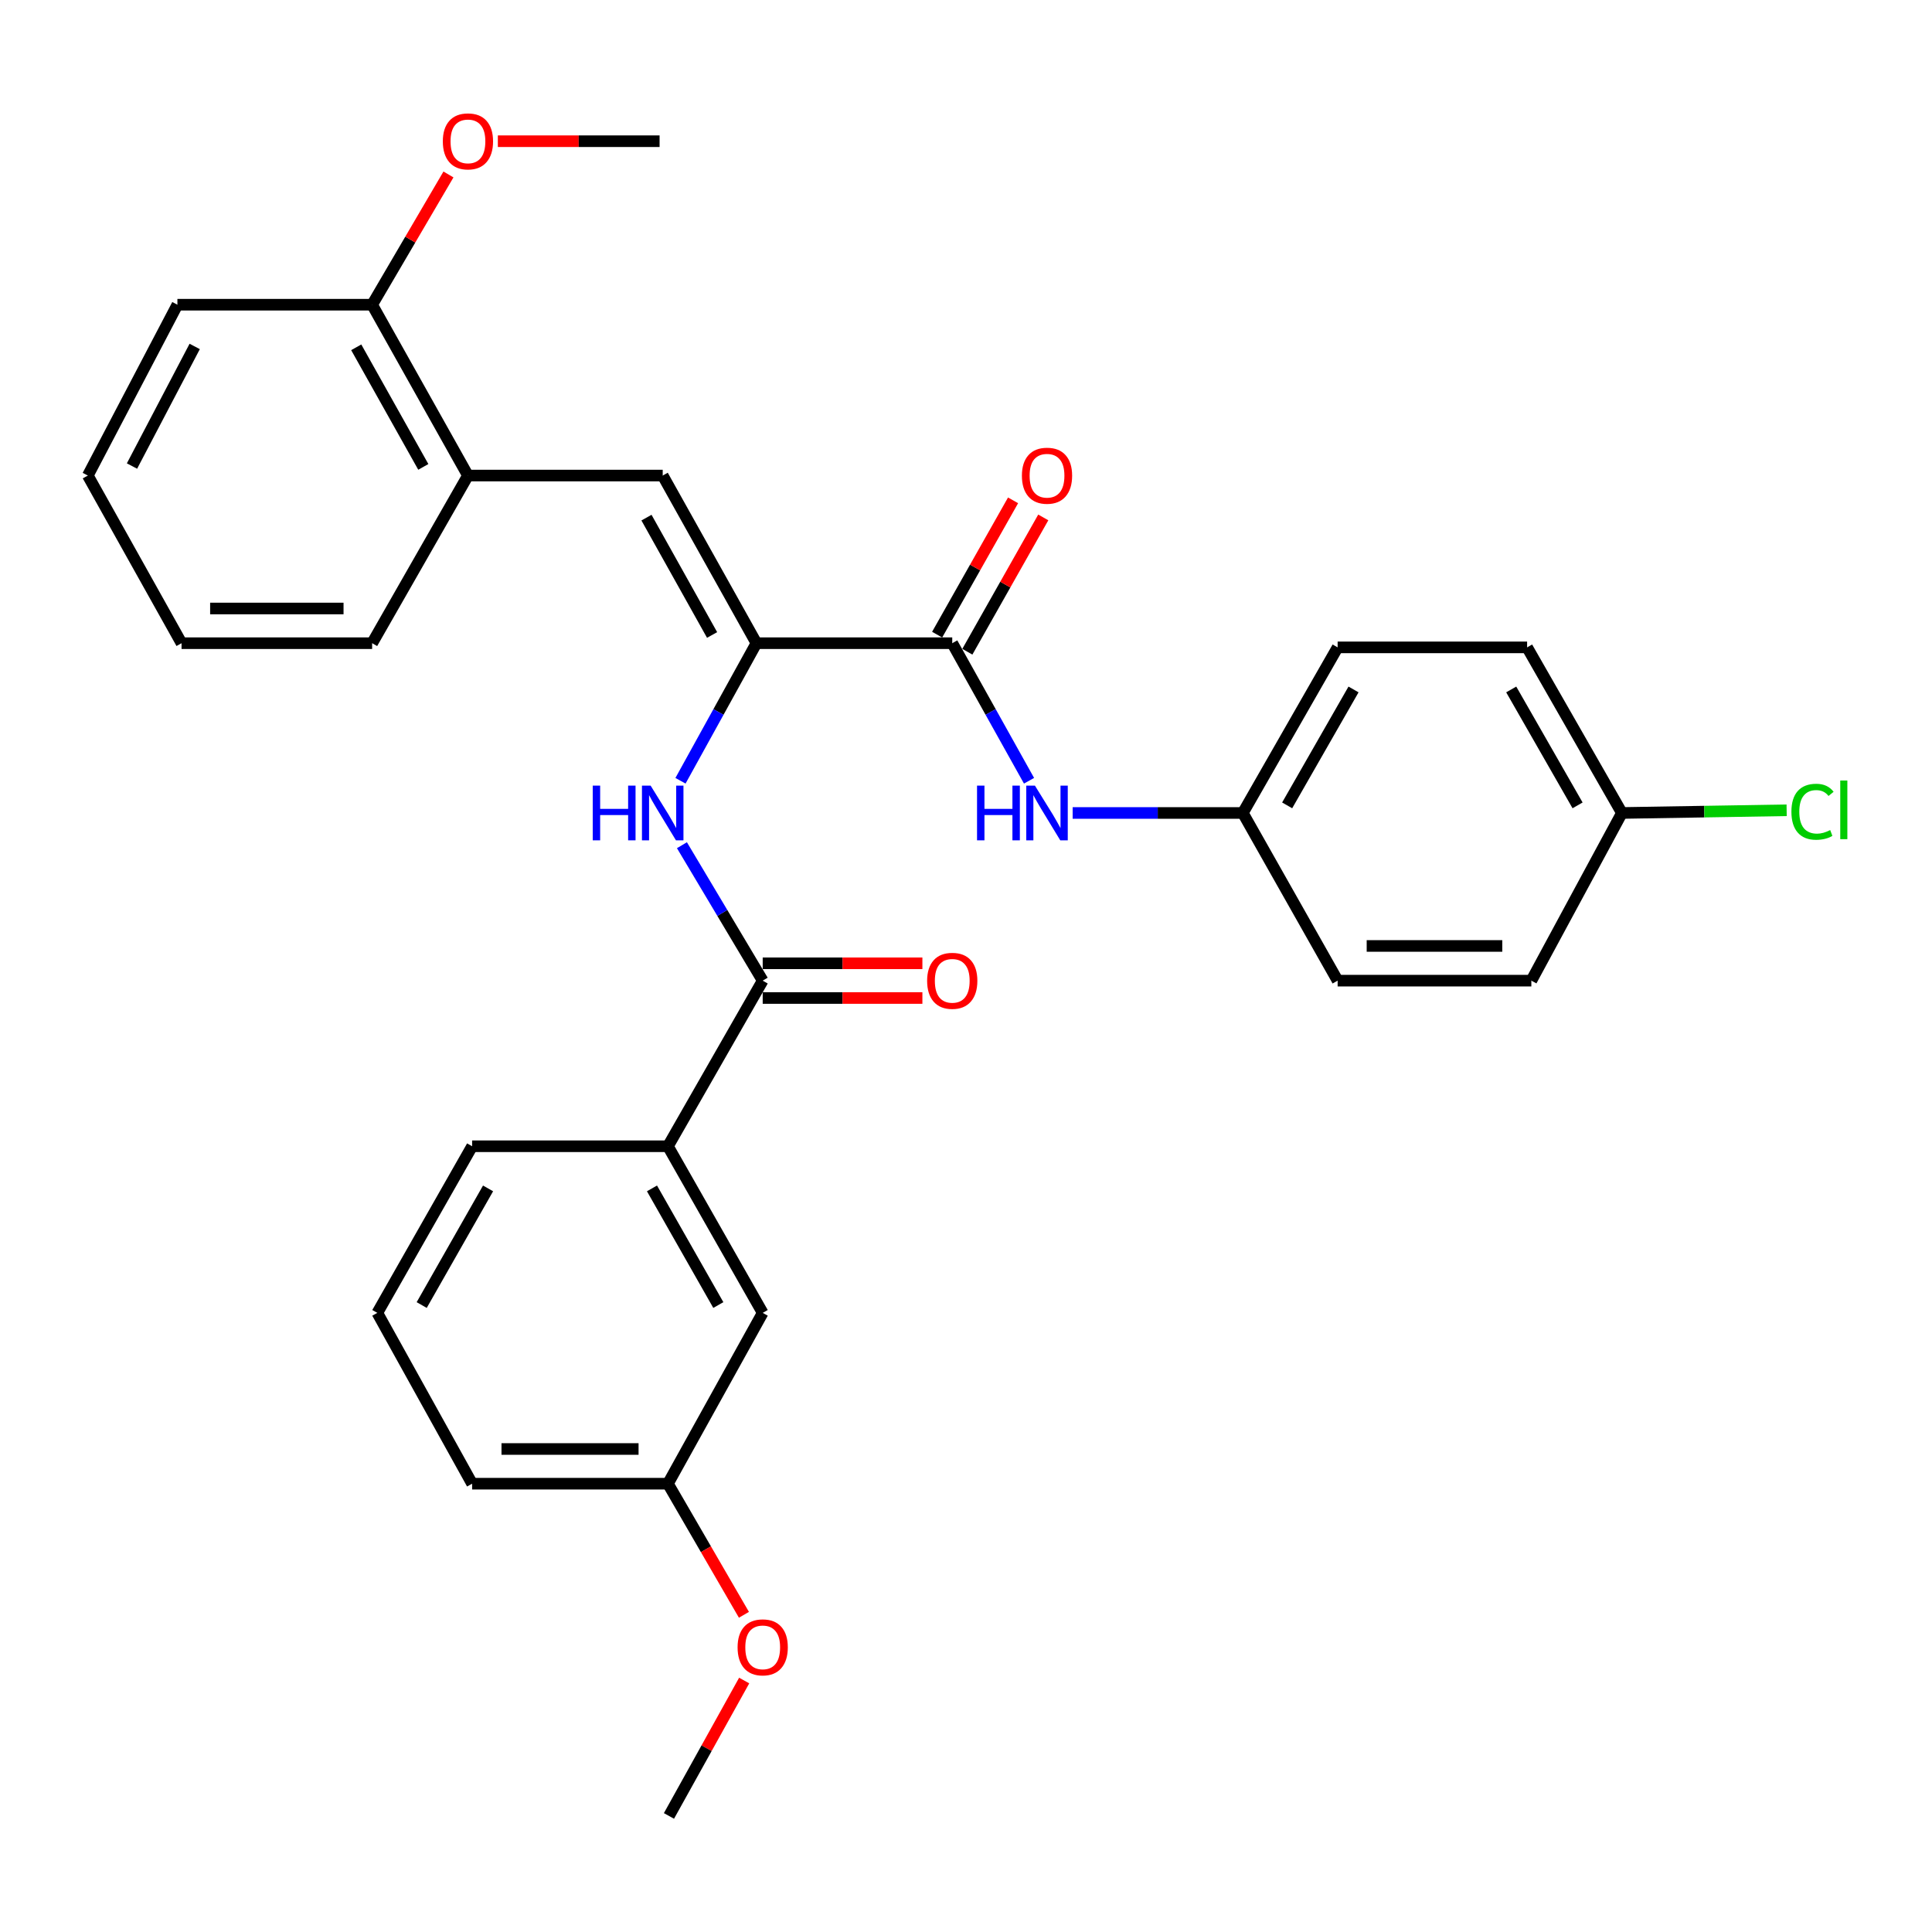 <?xml version='1.0' encoding='iso-8859-1'?>
<svg version='1.1' baseProfile='full'
              xmlns='http://www.w3.org/2000/svg'
                      xmlns:rdkit='http://www.rdkit.org/xml'
                      xmlns:xlink='http://www.w3.org/1999/xlink'
                  xml:space='preserve'
width='1000px' height='1000px' viewBox='0 0 1000 1000'>
<!-- END OF HEADER -->
<rect style='opacity:1.0;fill:#FFFFFF;stroke:none' width='1000' height='1000' x='0' y='0'> </rect>
<path class='bond-0' d='M 391.531,332.915 L 492.88,332.915' style='fill:none;fill-rule:evenodd;stroke:#000000;stroke-width:6px;stroke-linecap:butt;stroke-linejoin:miter;stroke-opacity:1' />
<path class='bond-2' d='M 391.531,332.915 L 371.875,368.52' style='fill:none;fill-rule:evenodd;stroke:#000000;stroke-width:6px;stroke-linecap:butt;stroke-linejoin:miter;stroke-opacity:1' />
<path class='bond-2' d='M 371.875,368.52 L 352.219,404.124' style='fill:none;fill-rule:evenodd;stroke:#0000FF;stroke-width:6px;stroke-linecap:butt;stroke-linejoin:miter;stroke-opacity:1' />
<path class='bond-3' d='M 391.531,332.915 L 343.017,246.144' style='fill:none;fill-rule:evenodd;stroke:#000000;stroke-width:6px;stroke-linecap:butt;stroke-linejoin:miter;stroke-opacity:1' />
<path class='bond-3' d='M 368.577,328.664 L 334.617,267.925' style='fill:none;fill-rule:evenodd;stroke:#000000;stroke-width:6px;stroke-linecap:butt;stroke-linejoin:miter;stroke-opacity:1' />
<path class='bond-4' d='M 492.88,332.915 L 512.753,368.516' style='fill:none;fill-rule:evenodd;stroke:#000000;stroke-width:6px;stroke-linecap:butt;stroke-linejoin:miter;stroke-opacity:1' />
<path class='bond-4' d='M 512.753,368.516 L 532.625,404.118' style='fill:none;fill-rule:evenodd;stroke:#0000FF;stroke-width:6px;stroke-linecap:butt;stroke-linejoin:miter;stroke-opacity:1' />
<path class='bond-7' d='M 500.698,337.334 L 520.348,302.575' style='fill:none;fill-rule:evenodd;stroke:#000000;stroke-width:6px;stroke-linecap:butt;stroke-linejoin:miter;stroke-opacity:1' />
<path class='bond-7' d='M 520.348,302.575 L 539.998,267.815' style='fill:none;fill-rule:evenodd;stroke:#FF0000;stroke-width:6px;stroke-linecap:butt;stroke-linejoin:miter;stroke-opacity:1' />
<path class='bond-7' d='M 485.063,328.496 L 504.713,293.736' style='fill:none;fill-rule:evenodd;stroke:#000000;stroke-width:6px;stroke-linecap:butt;stroke-linejoin:miter;stroke-opacity:1' />
<path class='bond-7' d='M 504.713,293.736 L 524.363,258.976' style='fill:none;fill-rule:evenodd;stroke:#FF0000;stroke-width:6px;stroke-linecap:butt;stroke-linejoin:miter;stroke-opacity:1' />
<path class='bond-1' d='M 394.774,507.585 L 373.871,472.532' style='fill:none;fill-rule:evenodd;stroke:#000000;stroke-width:6px;stroke-linecap:butt;stroke-linejoin:miter;stroke-opacity:1' />
<path class='bond-1' d='M 373.871,472.532 L 352.967,437.48' style='fill:none;fill-rule:evenodd;stroke:#0000FF;stroke-width:6px;stroke-linecap:butt;stroke-linejoin:miter;stroke-opacity:1' />
<path class='bond-5' d='M 394.774,507.585 L 345.721,593.298' style='fill:none;fill-rule:evenodd;stroke:#000000;stroke-width:6px;stroke-linecap:butt;stroke-linejoin:miter;stroke-opacity:1' />
<path class='bond-8' d='M 394.774,516.565 L 436.101,516.565' style='fill:none;fill-rule:evenodd;stroke:#000000;stroke-width:6px;stroke-linecap:butt;stroke-linejoin:miter;stroke-opacity:1' />
<path class='bond-8' d='M 436.101,516.565 L 477.428,516.565' style='fill:none;fill-rule:evenodd;stroke:#FF0000;stroke-width:6px;stroke-linecap:butt;stroke-linejoin:miter;stroke-opacity:1' />
<path class='bond-8' d='M 394.774,498.604 L 436.101,498.604' style='fill:none;fill-rule:evenodd;stroke:#000000;stroke-width:6px;stroke-linecap:butt;stroke-linejoin:miter;stroke-opacity:1' />
<path class='bond-8' d='M 436.101,498.604 L 477.428,498.604' style='fill:none;fill-rule:evenodd;stroke:#FF0000;stroke-width:6px;stroke-linecap:butt;stroke-linejoin:miter;stroke-opacity:1' />
<path class='bond-6' d='M 343.017,246.144 L 242.206,246.144' style='fill:none;fill-rule:evenodd;stroke:#000000;stroke-width:6px;stroke-linecap:butt;stroke-linejoin:miter;stroke-opacity:1' />
<path class='bond-11' d='M 555.207,420.794 L 599.245,420.794' style='fill:none;fill-rule:evenodd;stroke:#0000FF;stroke-width:6px;stroke-linecap:butt;stroke-linejoin:miter;stroke-opacity:1' />
<path class='bond-11' d='M 599.245,420.794 L 643.283,420.794' style='fill:none;fill-rule:evenodd;stroke:#000000;stroke-width:6px;stroke-linecap:butt;stroke-linejoin:miter;stroke-opacity:1' />
<path class='bond-9' d='M 345.721,593.298 L 394.774,679.54' style='fill:none;fill-rule:evenodd;stroke:#000000;stroke-width:6px;stroke-linecap:butt;stroke-linejoin:miter;stroke-opacity:1' />
<path class='bond-9' d='M 337.467,615.114 L 371.804,675.484' style='fill:none;fill-rule:evenodd;stroke:#000000;stroke-width:6px;stroke-linecap:butt;stroke-linejoin:miter;stroke-opacity:1' />
<path class='bond-21' d='M 345.721,593.298 L 244.371,593.298' style='fill:none;fill-rule:evenodd;stroke:#000000;stroke-width:6px;stroke-linecap:butt;stroke-linejoin:miter;stroke-opacity:1' />
<path class='bond-10' d='M 242.206,246.144 L 192.614,157.717' style='fill:none;fill-rule:evenodd;stroke:#000000;stroke-width:6px;stroke-linecap:butt;stroke-linejoin:miter;stroke-opacity:1' />
<path class='bond-10' d='M 219.102,241.665 L 184.387,179.766' style='fill:none;fill-rule:evenodd;stroke:#000000;stroke-width:6px;stroke-linecap:butt;stroke-linejoin:miter;stroke-opacity:1' />
<path class='bond-23' d='M 242.206,246.144 L 192.614,332.915' style='fill:none;fill-rule:evenodd;stroke:#000000;stroke-width:6px;stroke-linecap:butt;stroke-linejoin:miter;stroke-opacity:1' />
<path class='bond-13' d='M 394.774,679.54 L 345.721,767.958' style='fill:none;fill-rule:evenodd;stroke:#000000;stroke-width:6px;stroke-linecap:butt;stroke-linejoin:miter;stroke-opacity:1' />
<path class='bond-19' d='M 192.614,157.717 L 212.367,124.01' style='fill:none;fill-rule:evenodd;stroke:#000000;stroke-width:6px;stroke-linecap:butt;stroke-linejoin:miter;stroke-opacity:1' />
<path class='bond-19' d='M 212.367,124.01 L 232.12,90.303' style='fill:none;fill-rule:evenodd;stroke:#FF0000;stroke-width:6px;stroke-linecap:butt;stroke-linejoin:miter;stroke-opacity:1' />
<path class='bond-24' d='M 192.614,157.717 L 91.824,157.717' style='fill:none;fill-rule:evenodd;stroke:#000000;stroke-width:6px;stroke-linecap:butt;stroke-linejoin:miter;stroke-opacity:1' />
<path class='bond-15' d='M 643.283,420.794 L 692.356,507.585' style='fill:none;fill-rule:evenodd;stroke:#000000;stroke-width:6px;stroke-linecap:butt;stroke-linejoin:miter;stroke-opacity:1' />
<path class='bond-16' d='M 643.283,420.794 L 692.356,335.08' style='fill:none;fill-rule:evenodd;stroke:#000000;stroke-width:6px;stroke-linecap:butt;stroke-linejoin:miter;stroke-opacity:1' />
<path class='bond-16' d='M 666.231,416.861 L 700.582,356.861' style='fill:none;fill-rule:evenodd;stroke:#000000;stroke-width:6px;stroke-linecap:butt;stroke-linejoin:miter;stroke-opacity:1' />
<path class='bond-12' d='M 839.496,420.794 L 790.432,335.08' style='fill:none;fill-rule:evenodd;stroke:#000000;stroke-width:6px;stroke-linecap:butt;stroke-linejoin:miter;stroke-opacity:1' />
<path class='bond-12' d='M 816.548,416.859 L 782.204,356.86' style='fill:none;fill-rule:evenodd;stroke:#000000;stroke-width:6px;stroke-linecap:butt;stroke-linejoin:miter;stroke-opacity:1' />
<path class='bond-14' d='M 839.496,420.794 L 882.13,420.095' style='fill:none;fill-rule:evenodd;stroke:#000000;stroke-width:6px;stroke-linecap:butt;stroke-linejoin:miter;stroke-opacity:1' />
<path class='bond-14' d='M 882.13,420.095 L 924.764,419.397' style='fill:none;fill-rule:evenodd;stroke:#00CC00;stroke-width:6px;stroke-linecap:butt;stroke-linejoin:miter;stroke-opacity:1' />
<path class='bond-31' d='M 839.496,420.794 L 792.618,507.585' style='fill:none;fill-rule:evenodd;stroke:#000000;stroke-width:6px;stroke-linecap:butt;stroke-linejoin:miter;stroke-opacity:1' />
<path class='bond-20' d='M 345.721,767.958 L 365.388,801.888' style='fill:none;fill-rule:evenodd;stroke:#000000;stroke-width:6px;stroke-linecap:butt;stroke-linejoin:miter;stroke-opacity:1' />
<path class='bond-20' d='M 365.388,801.888 L 385.056,835.818' style='fill:none;fill-rule:evenodd;stroke:#FF0000;stroke-width:6px;stroke-linecap:butt;stroke-linejoin:miter;stroke-opacity:1' />
<path class='bond-32' d='M 345.721,767.958 L 244.371,767.958' style='fill:none;fill-rule:evenodd;stroke:#000000;stroke-width:6px;stroke-linecap:butt;stroke-linejoin:miter;stroke-opacity:1' />
<path class='bond-32' d='M 330.518,749.997 L 259.574,749.997' style='fill:none;fill-rule:evenodd;stroke:#000000;stroke-width:6px;stroke-linecap:butt;stroke-linejoin:miter;stroke-opacity:1' />
<path class='bond-18' d='M 692.356,507.585 L 792.618,507.585' style='fill:none;fill-rule:evenodd;stroke:#000000;stroke-width:6px;stroke-linecap:butt;stroke-linejoin:miter;stroke-opacity:1' />
<path class='bond-18' d='M 707.395,489.624 L 777.578,489.624' style='fill:none;fill-rule:evenodd;stroke:#000000;stroke-width:6px;stroke-linecap:butt;stroke-linejoin:miter;stroke-opacity:1' />
<path class='bond-17' d='M 692.356,335.08 L 790.432,335.08' style='fill:none;fill-rule:evenodd;stroke:#000000;stroke-width:6px;stroke-linecap:butt;stroke-linejoin:miter;stroke-opacity:1' />
<path class='bond-26' d='M 257.686,73.091 L 299.543,73.091' style='fill:none;fill-rule:evenodd;stroke:#FF0000;stroke-width:6px;stroke-linecap:butt;stroke-linejoin:miter;stroke-opacity:1' />
<path class='bond-26' d='M 299.543,73.091 L 341.4,73.091' style='fill:none;fill-rule:evenodd;stroke:#000000;stroke-width:6px;stroke-linecap:butt;stroke-linejoin:miter;stroke-opacity:1' />
<path class='bond-27' d='M 385.186,869.841 L 365.718,904.882' style='fill:none;fill-rule:evenodd;stroke:#FF0000;stroke-width:6px;stroke-linecap:butt;stroke-linejoin:miter;stroke-opacity:1' />
<path class='bond-27' d='M 365.718,904.882 L 346.25,939.923' style='fill:none;fill-rule:evenodd;stroke:#000000;stroke-width:6px;stroke-linecap:butt;stroke-linejoin:miter;stroke-opacity:1' />
<path class='bond-22' d='M 244.371,593.298 L 195.298,679.54' style='fill:none;fill-rule:evenodd;stroke:#000000;stroke-width:6px;stroke-linecap:butt;stroke-linejoin:miter;stroke-opacity:1' />
<path class='bond-22' d='M 252.621,615.117 L 218.27,675.487' style='fill:none;fill-rule:evenodd;stroke:#000000;stroke-width:6px;stroke-linecap:butt;stroke-linejoin:miter;stroke-opacity:1' />
<path class='bond-25' d='M 195.298,679.54 L 244.371,767.958' style='fill:none;fill-rule:evenodd;stroke:#000000;stroke-width:6px;stroke-linecap:butt;stroke-linejoin:miter;stroke-opacity:1' />
<path class='bond-28' d='M 192.614,332.915 L 93.969,332.915' style='fill:none;fill-rule:evenodd;stroke:#000000;stroke-width:6px;stroke-linecap:butt;stroke-linejoin:miter;stroke-opacity:1' />
<path class='bond-28' d='M 177.817,314.954 L 108.766,314.954' style='fill:none;fill-rule:evenodd;stroke:#000000;stroke-width:6px;stroke-linecap:butt;stroke-linejoin:miter;stroke-opacity:1' />
<path class='bond-30' d='M 91.824,157.717 L 45.455,246.144' style='fill:none;fill-rule:evenodd;stroke:#000000;stroke-width:6px;stroke-linecap:butt;stroke-linejoin:miter;stroke-opacity:1' />
<path class='bond-30' d='M 100.775,179.322 L 68.317,241.221' style='fill:none;fill-rule:evenodd;stroke:#000000;stroke-width:6px;stroke-linecap:butt;stroke-linejoin:miter;stroke-opacity:1' />
<path class='bond-29' d='M 93.969,332.915 L 45.455,246.144' style='fill:none;fill-rule:evenodd;stroke:#000000;stroke-width:6px;stroke-linecap:butt;stroke-linejoin:miter;stroke-opacity:1' />
<path  class='atom-3' d='M 306.797 406.634
L 310.637 406.634
L 310.637 418.674
L 325.117 418.674
L 325.117 406.634
L 328.957 406.634
L 328.957 434.954
L 325.117 434.954
L 325.117 421.874
L 310.637 421.874
L 310.637 434.954
L 306.797 434.954
L 306.797 406.634
' fill='#0000FF'/>
<path  class='atom-3' d='M 336.757 406.634
L 346.037 421.634
Q 346.957 423.114, 348.437 425.794
Q 349.917 428.474, 349.997 428.634
L 349.997 406.634
L 353.757 406.634
L 353.757 434.954
L 349.877 434.954
L 339.917 418.554
Q 338.757 416.634, 337.517 414.434
Q 336.317 412.234, 335.957 411.554
L 335.957 434.954
L 332.277 434.954
L 332.277 406.634
L 336.757 406.634
' fill='#0000FF'/>
<path  class='atom-5' d='M 505.713 406.634
L 509.553 406.634
L 509.553 418.674
L 524.033 418.674
L 524.033 406.634
L 527.873 406.634
L 527.873 434.954
L 524.033 434.954
L 524.033 421.874
L 509.553 421.874
L 509.553 434.954
L 505.713 434.954
L 505.713 406.634
' fill='#0000FF'/>
<path  class='atom-5' d='M 535.673 406.634
L 544.953 421.634
Q 545.873 423.114, 547.353 425.794
Q 548.833 428.474, 548.913 428.634
L 548.913 406.634
L 552.673 406.634
L 552.673 434.954
L 548.793 434.954
L 538.833 418.554
Q 537.673 416.634, 536.433 414.434
Q 535.233 412.234, 534.873 411.554
L 534.873 434.954
L 531.193 434.954
L 531.193 406.634
L 535.673 406.634
' fill='#0000FF'/>
<path  class='atom-8' d='M 528.933 246.224
Q 528.933 239.424, 532.293 235.624
Q 535.653 231.824, 541.933 231.824
Q 548.213 231.824, 551.573 235.624
Q 554.933 239.424, 554.933 246.224
Q 554.933 253.104, 551.533 257.024
Q 548.133 260.904, 541.933 260.904
Q 535.693 260.904, 532.293 257.024
Q 528.933 253.144, 528.933 246.224
M 541.933 257.704
Q 546.253 257.704, 548.573 254.824
Q 550.933 251.904, 550.933 246.224
Q 550.933 240.664, 548.573 237.864
Q 546.253 235.024, 541.933 235.024
Q 537.613 235.024, 535.253 237.824
Q 532.933 240.624, 532.933 246.224
Q 532.933 251.944, 535.253 254.824
Q 537.613 257.704, 541.933 257.704
' fill='#FF0000'/>
<path  class='atom-9' d='M 479.88 507.665
Q 479.88 500.865, 483.24 497.065
Q 486.6 493.265, 492.88 493.265
Q 499.16 493.265, 502.52 497.065
Q 505.88 500.865, 505.88 507.665
Q 505.88 514.545, 502.48 518.465
Q 499.08 522.345, 492.88 522.345
Q 486.64 522.345, 483.24 518.465
Q 479.88 514.585, 479.88 507.665
M 492.88 519.145
Q 497.2 519.145, 499.52 516.265
Q 501.88 513.345, 501.88 507.665
Q 501.88 502.105, 499.52 499.305
Q 497.2 496.465, 492.88 496.465
Q 488.56 496.465, 486.2 499.265
Q 483.88 502.065, 483.88 507.665
Q 483.88 513.385, 486.2 516.265
Q 488.56 519.145, 492.88 519.145
' fill='#FF0000'/>
<path  class='atom-15' d='M 927.231 420.157
Q 927.231 413.117, 930.511 409.437
Q 933.831 405.717, 940.111 405.717
Q 945.951 405.717, 949.071 409.837
L 946.431 411.997
Q 944.151 408.997, 940.111 408.997
Q 935.831 408.997, 933.551 411.877
Q 931.311 414.717, 931.311 420.157
Q 931.311 425.757, 933.631 428.637
Q 935.991 431.517, 940.551 431.517
Q 943.671 431.517, 947.311 429.637
L 948.431 432.637
Q 946.951 433.597, 944.711 434.157
Q 942.471 434.717, 939.991 434.717
Q 933.831 434.717, 930.511 430.957
Q 927.231 427.197, 927.231 420.157
' fill='#00CC00'/>
<path  class='atom-15' d='M 952.511 403.997
L 956.191 403.997
L 956.191 434.357
L 952.511 434.357
L 952.511 403.997
' fill='#00CC00'/>
<path  class='atom-20' d='M 229.206 73.171
Q 229.206 66.371, 232.566 62.571
Q 235.926 58.771, 242.206 58.771
Q 248.486 58.771, 251.846 62.571
Q 255.206 66.371, 255.206 73.171
Q 255.206 80.051, 251.806 83.971
Q 248.406 87.851, 242.206 87.851
Q 235.966 87.851, 232.566 83.971
Q 229.206 80.091, 229.206 73.171
M 242.206 84.651
Q 246.526 84.651, 248.846 81.771
Q 251.206 78.851, 251.206 73.171
Q 251.206 67.611, 248.846 64.811
Q 246.526 61.971, 242.206 61.971
Q 237.886 61.971, 235.526 64.771
Q 233.206 67.571, 233.206 73.171
Q 233.206 78.891, 235.526 81.771
Q 237.886 84.651, 242.206 84.651
' fill='#FF0000'/>
<path  class='atom-21' d='M 381.774 852.663
Q 381.774 845.863, 385.134 842.063
Q 388.494 838.263, 394.774 838.263
Q 401.054 838.263, 404.414 842.063
Q 407.774 845.863, 407.774 852.663
Q 407.774 859.543, 404.374 863.463
Q 400.974 867.343, 394.774 867.343
Q 388.534 867.343, 385.134 863.463
Q 381.774 859.583, 381.774 852.663
M 394.774 864.143
Q 399.094 864.143, 401.414 861.263
Q 403.774 858.343, 403.774 852.663
Q 403.774 847.103, 401.414 844.303
Q 399.094 841.463, 394.774 841.463
Q 390.454 841.463, 388.094 844.263
Q 385.774 847.063, 385.774 852.663
Q 385.774 858.383, 388.094 861.263
Q 390.454 864.143, 394.774 864.143
' fill='#FF0000'/>
</svg>
